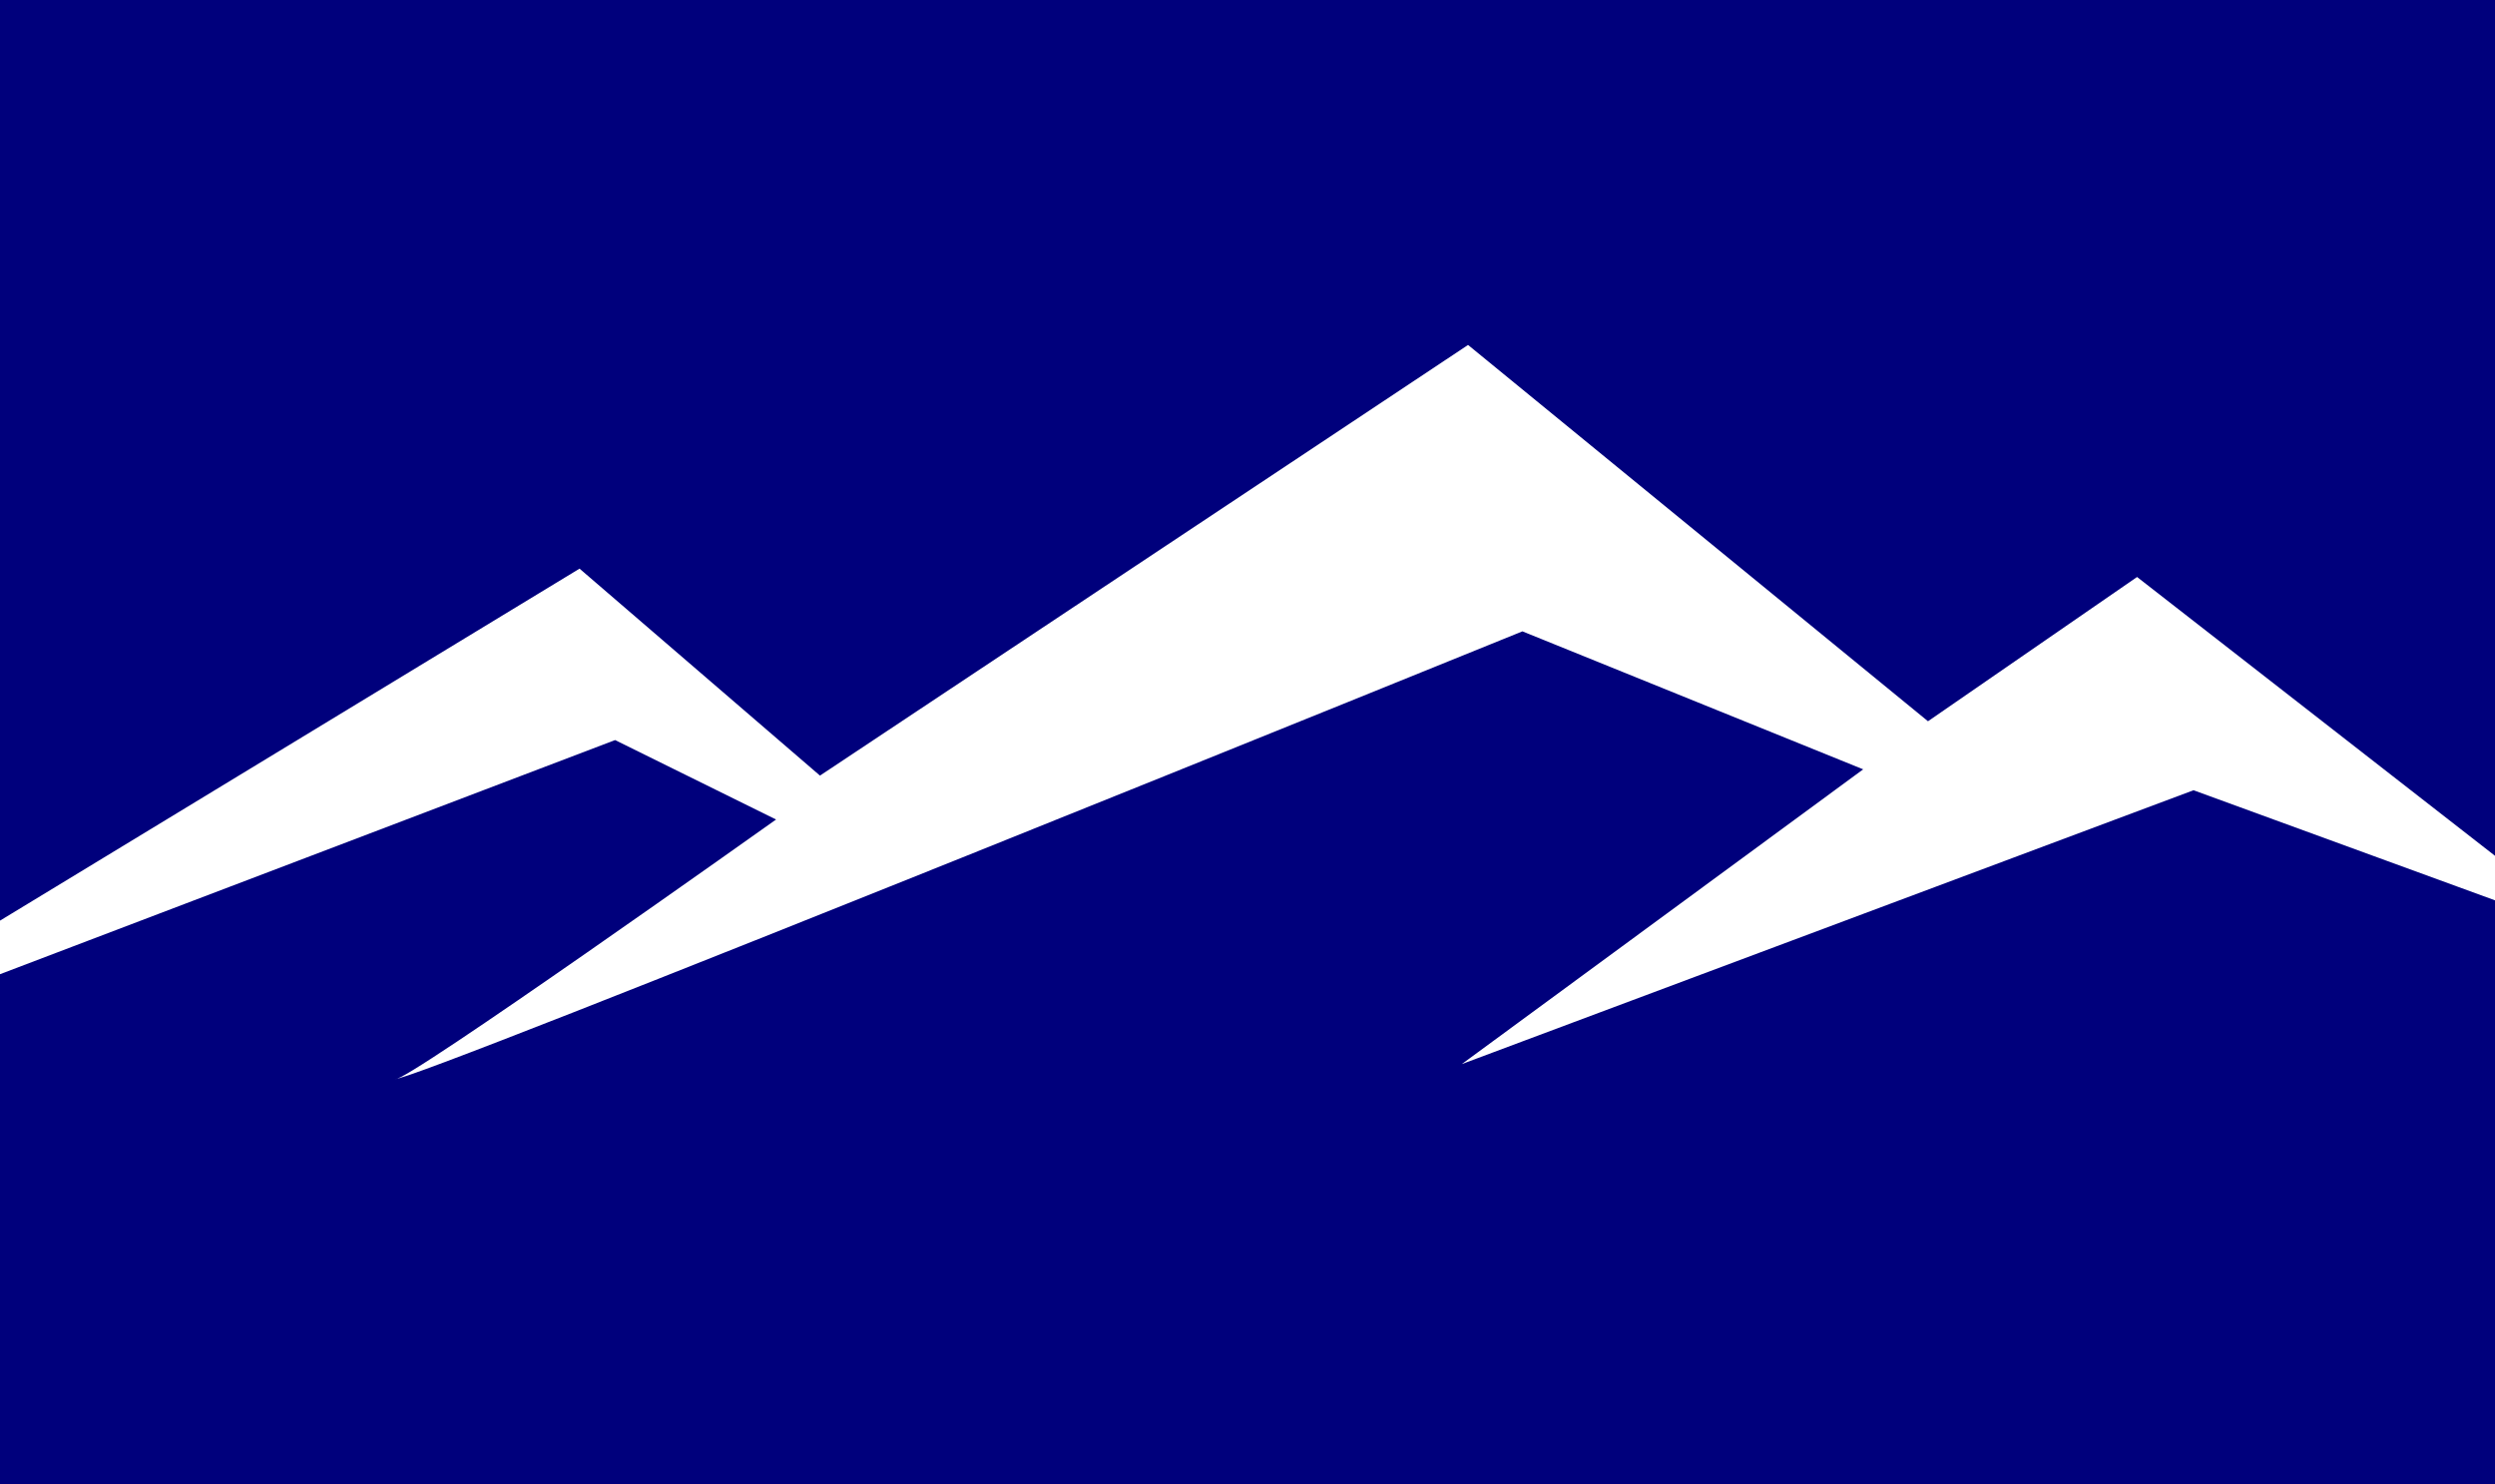 <?xml version="1.0" encoding="UTF-8" standalone="no"?>
<!DOCTYPE svg PUBLIC "-//W3C//DTD SVG 1.1//EN" "http://www.w3.org/Graphics/SVG/1.1/DTD/svg11.dtd">
<svg width="100%" height="100%" viewBox="0 0 1222 727" version="1.1" xmlns="http://www.w3.org/2000/svg" xmlns:xlink="http://www.w3.org/1999/xlink" xml:space="preserve" xmlns:serif="http://www.serif.com/" style="fill-rule:evenodd;clip-rule:evenodd;stroke-linejoin:round;stroke-miterlimit:2;">
    <rect x="0" y="0" width="1222" height="727" fill="#808080" stroke="none"/>
    <g transform="matrix(1.063,0,0,1.546,2.292,13.978)">
        <rect x="-36.644" y="-25.599" width="1244.09" height="510.055" style="fill:rgb(0,0,124);"/>
    </g>
    <path d="M-21.285,463.847L283.85,278.513L401.604,379.883L719.026,168.951L944.294,353.261L1046.69,282.608L1241.24,434.152L1256.6,453.607L1074.34,387.051L715.954,521.187L912.551,376.811L745.649,309.231C745.649,309.231 195.791,532.451 193.743,528.355C195.791,532.451 380.101,401.386 380.101,401.386L301.257,362.476L0,477.158L0,447.463" style="fill:white;"/>
</svg>
